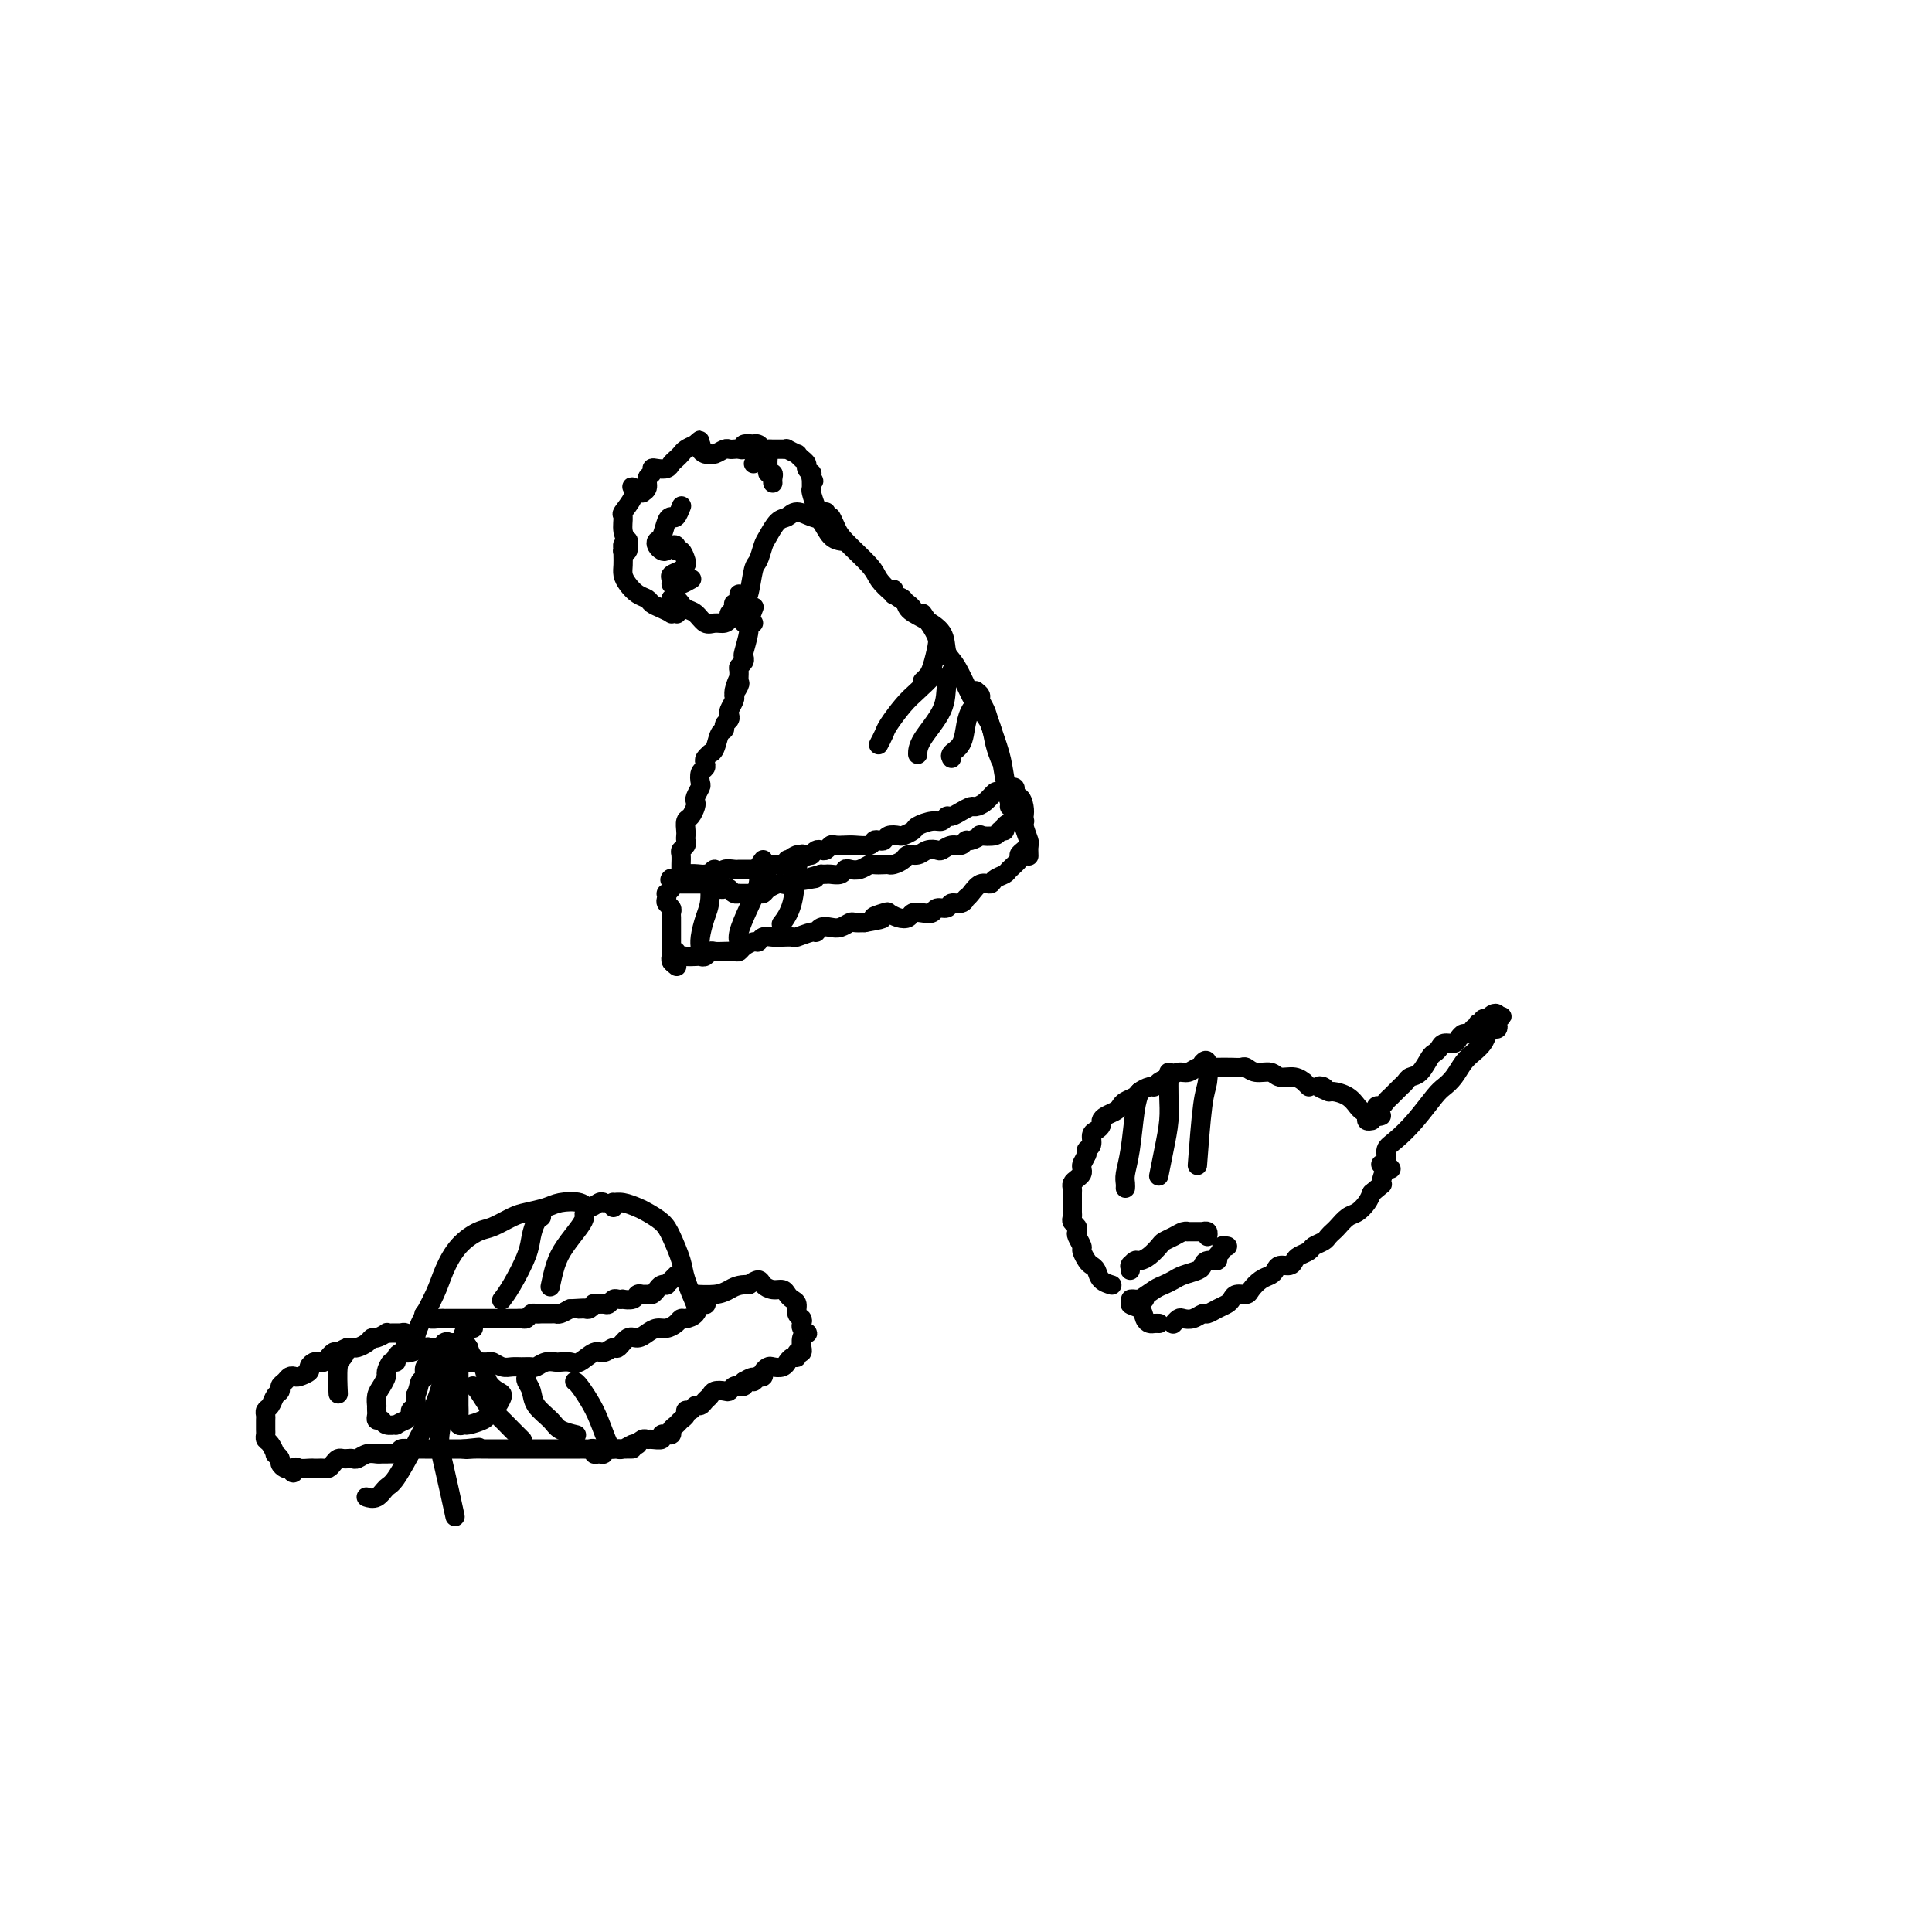 <svg viewBox='0 0 400 400' version='1.1' xmlns='http://www.w3.org/2000/svg' xmlns:xlink='http://www.w3.org/1999/xlink'><g fill='none' stroke='#000000' stroke-width='4' stroke-linecap='round' stroke-linejoin='round'><path d='M141,181c-0.001,0.097 -0.001,0.195 0,0c0.001,-0.195 0.004,-0.682 0,-1c-0.004,-0.318 -0.015,-0.466 0,-1c0.015,-0.534 0.057,-1.453 0,-2c-0.057,-0.547 -0.211,-0.723 0,-1c0.211,-0.277 0.788,-0.656 1,-1c0.212,-0.344 0.060,-0.655 0,-1c-0.060,-0.345 -0.026,-0.726 0,-1c0.026,-0.274 0.046,-0.441 0,-1c-0.046,-0.559 -0.157,-1.511 0,-2c0.157,-0.489 0.582,-0.516 1,-1c0.418,-0.484 0.830,-1.424 1,-2c0.170,-0.576 0.097,-0.788 0,-1c-0.097,-0.212 -0.218,-0.424 0,-1c0.218,-0.576 0.777,-1.516 1,-2c0.223,-0.484 0.111,-0.511 0,-1c-0.111,-0.489 -0.222,-1.441 0,-2c0.222,-0.559 0.777,-0.724 1,-1c0.223,-0.276 0.115,-0.663 0,-1c-0.115,-0.337 -0.238,-0.623 0,-1c0.238,-0.377 0.838,-0.846 1,-1c0.162,-0.154 -0.115,0.008 0,0c0.115,-0.008 0.623,-0.187 1,-1c0.377,-0.813 0.623,-2.259 1,-3c0.377,-0.741 0.885,-0.775 1,-1c0.115,-0.225 -0.162,-0.641 0,-1c0.162,-0.359 0.762,-0.660 1,-1c0.238,-0.340 0.115,-0.720 0,-1c-0.115,-0.280 -0.223,-0.460 0,-1c0.223,-0.540 0.778,-1.440 1,-2c0.222,-0.560 0.111,-0.780 0,-1'/><path d='M152,144c1.641,-5.898 0.242,-2.144 0,-1c-0.242,1.144 0.671,-0.323 1,-1c0.329,-0.677 0.074,-0.563 0,-1c-0.074,-0.437 0.032,-1.423 0,-2c-0.032,-0.577 -0.201,-0.743 0,-1c0.201,-0.257 0.771,-0.606 1,-1c0.229,-0.394 0.118,-0.835 0,-1c-0.118,-0.165 -0.242,-0.055 0,-1c0.242,-0.945 0.849,-2.947 1,-4c0.151,-1.053 -0.155,-1.159 0,-2c0.155,-0.841 0.773,-2.419 1,-3c0.227,-0.581 0.065,-0.166 0,0c-0.065,0.166 -0.032,0.083 0,0'/><path d='M156,129c-0.852,0.172 -1.703,0.344 -2,0c-0.297,-0.344 -0.038,-1.203 0,-2c0.038,-0.797 -0.144,-1.530 0,-2c0.144,-0.470 0.615,-0.677 1,-2c0.385,-1.323 0.683,-3.763 1,-5c0.317,-1.237 0.651,-1.273 1,-2c0.349,-0.727 0.711,-2.147 1,-3c0.289,-0.853 0.504,-1.139 1,-2c0.496,-0.861 1.274,-2.296 2,-3c0.726,-0.704 1.401,-0.676 2,-1c0.599,-0.324 1.120,-1.001 2,-1c0.880,0.001 2.117,0.680 3,1c0.883,0.320 1.412,0.282 2,1c0.588,0.718 1.235,2.193 2,3c0.765,0.807 1.647,0.945 2,1c0.353,0.055 0.176,0.028 0,0'/><path d='M173,110c-0.513,-1.439 -1.026,-2.878 -1,-3c0.026,-0.122 0.590,1.073 1,2c0.410,0.927 0.666,1.586 2,3c1.334,1.414 3.744,3.584 5,5c1.256,1.416 1.356,2.078 2,3c0.644,0.922 1.832,2.103 3,3c1.168,0.897 2.314,1.511 3,2c0.686,0.489 0.910,0.854 1,1c0.090,0.146 0.045,0.073 0,0'/><path d='M185,123c-0.015,0.139 -0.030,0.278 0,0c0.030,-0.278 0.107,-0.973 0,-1c-0.107,-0.027 -0.396,0.613 0,1c0.396,0.387 1.478,0.520 2,1c0.522,0.480 0.485,1.308 1,2c0.515,0.692 1.584,1.249 3,2c1.416,0.751 3.180,1.695 4,3c0.820,1.305 0.696,2.971 1,4c0.304,1.029 1.037,1.423 2,3c0.963,1.577 2.157,4.339 3,6c0.843,1.661 1.336,2.221 2,3c0.664,0.779 1.497,1.776 2,3c0.503,1.224 0.674,2.676 1,4c0.326,1.324 0.807,2.521 1,3c0.193,0.479 0.096,0.239 0,0'/><path d='M202,143c0.449,0.357 0.898,0.713 1,1c0.102,0.287 -0.142,0.504 0,1c0.142,0.496 0.669,1.272 1,2c0.331,0.728 0.467,1.408 1,3c0.533,1.592 1.462,4.097 2,6c0.538,1.903 0.683,3.205 1,5c0.317,1.795 0.805,4.084 1,5c0.195,0.916 0.098,0.458 0,0'/><path d='M209,166c0.734,-0.598 1.468,-1.197 2,-1c0.532,0.197 0.860,1.189 1,2c0.140,0.811 0.090,1.440 0,2c-0.090,0.560 -0.220,1.051 0,2c0.220,0.949 0.791,2.358 1,3c0.209,0.642 0.056,0.519 0,1c-0.056,0.481 -0.016,1.566 0,2c0.016,0.434 0.008,0.217 0,0'/><path d='M212,170c0.117,0.002 0.234,0.003 0,0c-0.234,-0.003 -0.818,-0.011 -1,0c-0.182,0.011 0.039,0.040 0,0c-0.039,-0.040 -0.337,-0.151 -1,0c-0.663,0.151 -1.692,0.562 -2,1c-0.308,0.438 0.105,0.901 0,1c-0.105,0.099 -0.728,-0.165 -1,0c-0.272,0.165 -0.191,0.761 -1,1c-0.809,0.239 -2.506,0.121 -3,0c-0.494,-0.121 0.216,-0.244 0,0c-0.216,0.244 -1.357,0.854 -2,1c-0.643,0.146 -0.787,-0.171 -1,0c-0.213,0.171 -0.494,0.829 -1,1c-0.506,0.171 -1.237,-0.146 -2,0c-0.763,0.146 -1.556,0.756 -2,1c-0.444,0.244 -0.538,0.121 -1,0c-0.462,-0.121 -1.293,-0.239 -2,0c-0.707,0.239 -1.289,0.835 -2,1c-0.711,0.165 -1.551,-0.099 -2,0c-0.449,0.099 -0.505,0.563 -1,1c-0.495,0.437 -1.427,0.848 -2,1c-0.573,0.152 -0.786,0.044 -1,0c-0.214,-0.044 -0.428,-0.026 -1,0c-0.572,0.026 -1.501,0.058 -2,0c-0.499,-0.058 -0.566,-0.208 -1,0c-0.434,0.208 -1.233,0.774 -2,1c-0.767,0.226 -1.501,0.113 -2,0c-0.499,-0.113 -0.764,-0.226 -1,0c-0.236,0.226 -0.445,0.793 -1,1c-0.555,0.207 -1.457,0.056 -2,0c-0.543,-0.056 -0.727,-0.016 -1,0c-0.273,0.016 -0.637,0.008 -1,0'/><path d='M170,181c-6.975,1.929 -3.413,1.253 -2,1c1.413,-0.253 0.677,-0.082 0,0c-0.677,0.082 -1.294,0.074 -2,0c-0.706,-0.074 -1.502,-0.213 -2,0c-0.498,0.213 -0.697,0.779 -1,1c-0.303,0.221 -0.711,0.098 -1,0c-0.289,-0.098 -0.459,-0.170 -1,0c-0.541,0.170 -1.453,0.581 -2,1c-0.547,0.419 -0.729,0.844 -1,1c-0.271,0.156 -0.632,0.041 -1,0c-0.368,-0.041 -0.743,-0.010 -1,0c-0.257,0.010 -0.398,-0.001 -1,0c-0.602,0.001 -1.667,0.014 -2,0c-0.333,-0.014 0.067,-0.055 0,0c-0.067,0.055 -0.599,0.207 -1,0c-0.401,-0.207 -0.671,-0.773 -1,-1c-0.329,-0.227 -0.717,-0.113 -1,0c-0.283,0.113 -0.461,0.226 -1,0c-0.539,-0.226 -1.439,-0.793 -2,-1c-0.561,-0.207 -0.781,-0.056 -1,0c-0.219,0.056 -0.436,0.015 -1,0c-0.564,-0.015 -1.476,-0.004 -2,0c-0.524,0.004 -0.661,0.002 -1,0c-0.339,-0.002 -0.879,-0.004 -1,0c-0.121,0.004 0.178,0.015 0,0c-0.178,-0.015 -0.831,-0.056 -1,0c-0.169,0.056 0.147,0.207 0,0c-0.147,-0.207 -0.756,-0.774 -1,-1c-0.244,-0.226 -0.122,-0.113 0,0'/><path d='M139,184c-0.420,0.447 -0.841,0.893 -1,1c-0.159,0.107 -0.057,-0.126 0,0c0.057,0.126 0.068,0.611 0,1c-0.068,0.389 -0.214,0.682 0,1c0.214,0.318 0.789,0.663 1,1c0.211,0.337 0.056,0.668 0,1c-0.056,0.332 -0.015,0.667 0,1c0.015,0.333 0.004,0.666 0,1c-0.004,0.334 -0.001,0.671 0,1c0.001,0.329 0.001,0.652 0,1c-0.001,0.348 -0.001,0.723 0,1c0.001,0.277 0.004,0.456 0,1c-0.004,0.544 -0.015,1.452 0,2c0.015,0.548 0.056,0.734 0,1c-0.056,0.266 -0.207,0.610 0,1c0.207,0.390 0.774,0.826 1,1c0.226,0.174 0.113,0.087 0,0'/><path d='M140,197c-0.510,0.815 -1.020,1.630 -1,2c0.020,0.370 0.569,0.295 1,0c0.431,-0.295 0.745,-0.810 1,-1c0.255,-0.190 0.450,-0.055 1,0c0.550,0.055 1.456,0.029 2,0c0.544,-0.029 0.726,-0.060 1,0c0.274,0.060 0.640,0.212 1,0c0.360,-0.212 0.712,-0.788 1,-1c0.288,-0.212 0.510,-0.059 1,0c0.490,0.059 1.248,0.026 2,0c0.752,-0.026 1.497,-0.044 2,0c0.503,0.044 0.764,0.152 1,0c0.236,-0.152 0.448,-0.562 1,-1c0.552,-0.438 1.446,-0.902 2,-1c0.554,-0.098 0.769,0.170 1,0c0.231,-0.170 0.480,-0.776 1,-1c0.520,-0.224 1.313,-0.064 2,0c0.687,0.064 1.269,0.032 2,0c0.731,-0.032 1.609,-0.065 2,0c0.391,0.065 0.293,0.227 1,0c0.707,-0.227 2.220,-0.845 3,-1c0.780,-0.155 0.829,0.151 1,0c0.171,-0.151 0.465,-0.758 1,-1c0.535,-0.242 1.312,-0.117 2,0c0.688,0.117 1.288,0.227 2,0c0.712,-0.227 1.538,-0.792 2,-1c0.462,-0.208 0.561,-0.059 1,0c0.439,0.059 1.220,0.030 2,0'/><path d='M179,191c6.375,-1.098 2.811,-0.843 2,-1c-0.811,-0.157 1.130,-0.725 2,-1c0.870,-0.275 0.670,-0.256 1,0c0.330,0.256 1.192,0.749 2,1c0.808,0.251 1.563,0.259 2,0c0.437,-0.259 0.555,-0.786 1,-1c0.445,-0.214 1.218,-0.114 2,0c0.782,0.114 1.575,0.242 2,0c0.425,-0.242 0.482,-0.853 1,-1c0.518,-0.147 1.497,0.171 2,0c0.503,-0.171 0.529,-0.832 1,-1c0.471,-0.168 1.386,0.158 2,0c0.614,-0.158 0.928,-0.798 1,-1c0.072,-0.202 -0.098,0.034 0,0c0.098,-0.034 0.464,-0.338 1,-1c0.536,-0.662 1.241,-1.682 2,-2c0.759,-0.318 1.570,0.066 2,0c0.430,-0.066 0.479,-0.581 1,-1c0.521,-0.419 1.516,-0.742 2,-1c0.484,-0.258 0.459,-0.451 1,-1c0.541,-0.549 1.648,-1.454 2,-2c0.352,-0.546 -0.050,-0.734 0,-1c0.050,-0.266 0.552,-0.610 1,-1c0.448,-0.390 0.842,-0.826 1,-1c0.158,-0.174 0.079,-0.087 0,0'/><path d='M209,167c0.393,-1.155 0.787,-2.311 1,-3c0.213,-0.689 0.246,-0.913 0,-1c-0.246,-0.087 -0.772,-0.039 -1,0c-0.228,0.039 -0.158,0.070 0,0c0.158,-0.070 0.403,-0.239 0,0c-0.403,0.239 -1.455,0.886 -2,1c-0.545,0.114 -0.583,-0.307 -1,0c-0.417,0.307 -1.215,1.340 -2,2c-0.785,0.660 -1.558,0.946 -2,1c-0.442,0.054 -0.552,-0.125 -1,0c-0.448,0.125 -1.235,0.555 -2,1c-0.765,0.445 -1.508,0.907 -2,1c-0.492,0.093 -0.732,-0.183 -1,0c-0.268,0.183 -0.562,0.823 -1,1c-0.438,0.177 -1.019,-0.110 -2,0c-0.981,0.110 -2.361,0.617 -3,1c-0.639,0.383 -0.538,0.642 -1,1c-0.462,0.358 -1.485,0.814 -2,1c-0.515,0.186 -0.520,0.101 -1,0c-0.480,-0.101 -1.436,-0.220 -2,0c-0.564,0.220 -0.735,0.777 -1,1c-0.265,0.223 -0.623,0.112 -1,0c-0.377,-0.112 -0.773,-0.226 -1,0c-0.227,0.226 -0.284,0.792 -1,1c-0.716,0.208 -2.090,0.060 -3,0c-0.910,-0.060 -1.357,-0.030 -2,0c-0.643,0.030 -1.482,0.060 -2,0c-0.518,-0.060 -0.716,-0.209 -1,0c-0.284,0.209 -0.653,0.778 -1,1c-0.347,0.222 -0.670,0.098 -1,0c-0.330,-0.098 -0.666,-0.171 -1,0c-0.334,0.171 -0.667,0.585 -1,1'/><path d='M168,177c-6.666,1.946 -3.831,0.310 -3,0c0.831,-0.310 -0.340,0.705 -1,1c-0.660,0.295 -0.807,-0.131 -1,0c-0.193,0.131 -0.433,0.820 -1,1c-0.567,0.180 -1.463,-0.148 -2,0c-0.537,0.148 -0.717,0.772 -1,1c-0.283,0.228 -0.671,0.061 -1,0c-0.329,-0.061 -0.599,-0.016 -1,0c-0.401,0.016 -0.932,0.005 -1,0c-0.068,-0.005 0.329,-0.002 0,0c-0.329,0.002 -1.382,0.004 -2,0c-0.618,-0.004 -0.799,-0.015 -1,0c-0.201,0.015 -0.421,0.057 -1,0c-0.579,-0.057 -1.516,-0.211 -2,0c-0.484,0.211 -0.516,0.788 -1,1c-0.484,0.212 -1.419,0.061 -2,0c-0.581,-0.061 -0.808,-0.030 -1,0c-0.192,0.030 -0.351,0.060 -1,0c-0.649,-0.060 -1.790,-0.208 -3,0c-1.210,0.208 -2.489,0.774 -3,1c-0.511,0.226 -0.256,0.113 0,0'/><path d='M147,181c0.391,-0.570 0.781,-1.140 1,-1c0.219,0.140 0.265,0.989 0,1c-0.265,0.011 -0.842,-0.816 -1,0c-0.158,0.816 0.101,3.277 0,5c-0.101,1.723 -0.563,2.709 -1,4c-0.437,1.291 -0.848,2.886 -1,4c-0.152,1.114 -0.043,1.747 0,2c0.043,0.253 0.022,0.127 0,0'/><path d='M158,178c-0.467,0.621 -0.934,1.242 -1,2c-0.066,0.758 0.270,1.653 0,3c-0.270,1.347 -1.144,3.144 -2,5c-0.856,1.856 -1.692,3.769 -2,5c-0.308,1.231 -0.088,1.780 0,2c0.088,0.220 0.044,0.110 0,0'/><path d='M166,177c0.099,-0.159 0.198,-0.319 0,0c-0.198,0.319 -0.692,1.116 -1,3c-0.308,1.884 -0.429,4.853 -1,7c-0.571,2.147 -1.592,3.470 -2,4c-0.408,0.530 -0.204,0.265 0,0'/><path d='M153,123c0.111,0.303 0.222,0.606 0,1c-0.222,0.394 -0.777,0.879 -1,1c-0.223,0.121 -0.115,-0.121 0,0c0.115,0.121 0.235,0.606 0,1c-0.235,0.394 -0.825,0.696 -1,1c-0.175,0.304 0.067,0.611 0,1c-0.067,0.389 -0.441,0.862 -1,1c-0.559,0.138 -1.302,-0.058 -2,0c-0.698,0.058 -1.349,0.370 -2,0c-0.651,-0.370 -1.302,-1.424 -2,-2c-0.698,-0.576 -1.445,-0.676 -2,-1c-0.555,-0.324 -0.919,-0.872 -1,-1c-0.081,-0.128 0.122,0.165 0,0c-0.122,-0.165 -0.570,-0.788 -1,-1c-0.430,-0.212 -0.844,-0.015 -1,0c-0.156,0.015 -0.055,-0.154 0,0c0.055,0.154 0.063,0.629 0,1c-0.063,0.371 -0.197,0.636 0,1c0.197,0.364 0.727,0.827 1,1c0.273,0.173 0.291,0.058 0,0c-0.291,-0.058 -0.889,-0.057 -1,0c-0.111,0.057 0.266,0.171 0,0c-0.266,-0.171 -1.174,-0.626 -2,-1c-0.826,-0.374 -1.570,-0.666 -2,-1c-0.430,-0.334 -0.546,-0.708 -1,-1c-0.454,-0.292 -1.246,-0.502 -2,-1c-0.754,-0.498 -1.470,-1.285 -2,-2c-0.530,-0.715 -0.874,-1.356 -1,-2c-0.126,-0.644 -0.034,-1.289 0,-2c0.034,-0.711 0.010,-1.489 0,-2c-0.010,-0.511 -0.005,-0.756 0,-1'/><path d='M129,114c-0.159,-1.373 -0.057,-1.304 0,-1c0.057,0.304 0.069,0.843 0,1c-0.069,0.157 -0.219,-0.068 0,0c0.219,0.068 0.805,0.428 1,0c0.195,-0.428 -0.002,-1.643 0,-2c0.002,-0.357 0.204,0.144 0,0c-0.204,-0.144 -0.815,-0.932 -1,-2c-0.185,-1.068 0.054,-2.417 0,-3c-0.054,-0.583 -0.403,-0.401 0,-1c0.403,-0.599 1.557,-1.978 2,-3c0.443,-1.022 0.175,-1.685 0,-2c-0.175,-0.315 -0.258,-0.280 0,0c0.258,0.280 0.858,0.805 1,1c0.142,0.195 -0.173,0.060 0,0c0.173,-0.060 0.835,-0.043 1,0c0.165,0.043 -0.167,0.113 0,0c0.167,-0.113 0.831,-0.409 1,-1c0.169,-0.591 -0.158,-1.478 0,-2c0.158,-0.522 0.802,-0.679 1,-1c0.198,-0.321 -0.049,-0.807 0,-1c0.049,-0.193 0.395,-0.093 1,0c0.605,0.093 1.471,0.180 2,0c0.529,-0.180 0.722,-0.625 1,-1c0.278,-0.375 0.642,-0.678 1,-1c0.358,-0.322 0.712,-0.664 1,-1c0.288,-0.336 0.511,-0.668 1,-1c0.489,-0.332 1.245,-0.666 2,-1'/><path d='M144,92c1.947,-1.690 0.315,-0.414 0,0c-0.315,0.414 0.685,-0.033 1,0c0.315,0.033 -0.057,0.546 0,1c0.057,0.454 0.544,0.850 1,1c0.456,0.150 0.882,0.054 1,0c0.118,-0.054 -0.070,-0.067 0,0c0.070,0.067 0.400,0.214 1,0c0.600,-0.214 1.472,-0.788 2,-1c0.528,-0.212 0.714,-0.060 1,0c0.286,0.060 0.673,0.030 1,0c0.327,-0.030 0.595,-0.060 1,0c0.405,0.060 0.949,0.211 1,0c0.051,-0.211 -0.390,-0.785 0,-1c0.390,-0.215 1.610,-0.072 2,0c0.390,0.072 -0.051,0.072 0,0c0.051,-0.072 0.594,-0.215 1,0c0.406,0.215 0.673,0.790 1,1c0.327,0.210 0.712,0.055 1,0c0.288,-0.055 0.477,-0.011 1,0c0.523,0.011 1.379,-0.012 2,0c0.621,0.012 1.008,0.060 1,0c-0.008,-0.060 -0.410,-0.227 0,0c0.410,0.227 1.630,0.849 2,1c0.370,0.151 -0.112,-0.167 0,0c0.112,0.167 0.818,0.819 1,1c0.182,0.181 -0.162,-0.110 0,0c0.162,0.110 0.828,0.621 1,1c0.172,0.379 -0.150,0.627 0,1c0.150,0.373 0.771,0.870 1,1c0.229,0.130 0.065,-0.106 0,0c-0.065,0.106 -0.033,0.553 0,1'/><path d='M168,99c0.928,0.997 0.248,0.489 0,0c-0.248,-0.489 -0.063,-0.958 0,-1c0.063,-0.042 0.006,0.343 0,1c-0.006,0.657 0.041,1.588 0,2c-0.041,0.412 -0.168,0.307 0,1c0.168,0.693 0.633,2.186 1,3c0.367,0.814 0.637,0.950 1,1c0.363,0.050 0.818,0.014 1,0c0.182,-0.014 0.091,-0.007 0,0'/><path d='M191,127c0.739,1.073 1.477,2.147 2,3c0.523,0.853 0.830,1.486 1,2c0.170,0.514 0.203,0.908 0,2c-0.203,1.092 -0.642,2.880 -1,4c-0.358,1.120 -0.635,1.571 -1,2c-0.365,0.429 -0.819,0.837 -1,1c-0.181,0.163 -0.091,0.082 0,0'/><path d='M193,139c0.271,0.145 0.543,0.289 0,1c-0.543,0.711 -1.900,1.988 -3,3c-1.100,1.012 -1.941,1.760 -3,3c-1.059,1.240 -2.335,2.971 -3,4c-0.665,1.029 -0.717,1.354 -1,2c-0.283,0.646 -0.795,1.613 -1,2c-0.205,0.387 -0.102,0.193 0,0'/><path d='M197,139c0.113,0.306 0.226,0.611 0,1c-0.226,0.389 -0.793,0.861 -1,2c-0.207,1.139 -0.056,2.944 -1,5c-0.944,2.056 -2.985,4.361 -4,6c-1.015,1.639 -1.004,2.611 -1,3c0.004,0.389 0.002,0.194 0,0'/><path d='M202,145c0.087,0.372 0.173,0.743 0,1c-0.173,0.257 -0.607,0.398 -1,1c-0.393,0.602 -0.746,1.664 -1,3c-0.254,1.336 -0.408,2.946 -1,4c-0.592,1.054 -1.621,1.553 -2,2c-0.379,0.447 -0.108,0.842 0,1c0.108,0.158 0.054,0.079 0,0'/><path d='M271,225c-0.462,-0.455 -0.924,-0.911 -1,-1c-0.076,-0.089 0.233,0.187 0,0c-0.233,-0.187 -1.008,-0.839 -2,-1c-0.992,-0.161 -2.202,0.167 -3,0c-0.798,-0.167 -1.186,-0.829 -2,-1c-0.814,-0.171 -2.056,0.150 -3,0c-0.944,-0.150 -1.590,-0.772 -2,-1c-0.410,-0.228 -0.585,-0.062 -1,0c-0.415,0.062 -1.070,0.021 -2,0c-0.930,-0.021 -2.136,-0.020 -3,0c-0.864,0.020 -1.386,0.061 -2,0c-0.614,-0.061 -1.320,-0.224 -2,0c-0.680,0.224 -1.334,0.835 -2,1c-0.666,0.165 -1.343,-0.114 -2,0c-0.657,0.114 -1.293,0.622 -2,1c-0.707,0.378 -1.484,0.626 -2,1c-0.516,0.374 -0.772,0.874 -1,1c-0.228,0.126 -0.428,-0.121 -1,0c-0.572,0.121 -1.514,0.610 -2,1c-0.486,0.390 -0.515,0.682 -1,1c-0.485,0.318 -1.426,0.663 -2,1c-0.574,0.337 -0.780,0.668 -1,1c-0.220,0.332 -0.454,0.667 -1,1c-0.546,0.333 -1.404,0.666 -2,1c-0.596,0.334 -0.929,0.671 -1,1c-0.071,0.329 0.121,0.652 0,1c-0.121,0.348 -0.555,0.723 -1,1c-0.445,0.277 -0.903,0.456 -1,1c-0.097,0.544 0.166,1.454 0,2c-0.166,0.546 -0.762,0.727 -1,1c-0.238,0.273 -0.119,0.636 0,1'/><path d='M225,239c-0.687,1.488 -0.906,1.708 -1,2c-0.094,0.292 -0.064,0.656 0,1c0.064,0.344 0.161,0.669 0,1c-0.161,0.331 -0.579,0.670 -1,1c-0.421,0.330 -0.845,0.652 -1,1c-0.155,0.348 -0.042,0.723 0,1c0.042,0.277 0.011,0.455 0,1c-0.011,0.545 -0.004,1.455 0,2c0.004,0.545 0.005,0.723 0,1c-0.005,0.277 -0.015,0.652 0,1c0.015,0.348 0.056,0.670 0,1c-0.056,0.330 -0.207,0.670 0,1c0.207,0.330 0.773,0.651 1,1c0.227,0.349 0.116,0.727 0,1c-0.116,0.273 -0.239,0.440 0,1c0.239,0.560 0.838,1.511 1,2c0.162,0.489 -0.112,0.516 0,1c0.112,0.484 0.612,1.426 1,2c0.388,0.574 0.665,0.781 1,1c0.335,0.219 0.729,0.450 1,1c0.271,0.550 0.419,1.417 1,2c0.581,0.583 1.595,0.881 2,1c0.405,0.119 0.203,0.060 0,0'/><path d='M234,262c0.002,0.534 0.004,1.067 0,1c-0.004,-0.067 -0.013,-0.735 0,-1c0.013,-0.265 0.048,-0.125 0,0c-0.048,0.125 -0.178,0.237 0,0c0.178,-0.237 0.663,-0.823 1,-1c0.337,-0.177 0.527,0.055 1,0c0.473,-0.055 1.229,-0.397 2,-1c0.771,-0.603 1.556,-1.468 2,-2c0.444,-0.532 0.548,-0.731 1,-1c0.452,-0.269 1.252,-0.608 2,-1c0.748,-0.392 1.444,-0.837 2,-1c0.556,-0.163 0.972,-0.044 1,0c0.028,0.044 -0.333,0.012 0,0c0.333,-0.012 1.361,-0.004 2,0c0.639,0.004 0.889,0.005 1,0c0.111,-0.005 0.082,-0.015 0,0c-0.082,0.015 -0.218,0.056 0,0c0.218,-0.056 0.789,-0.207 1,0c0.211,0.207 0.060,0.774 0,1c-0.060,0.226 -0.030,0.113 0,0'/><path d='M254,258c0.122,0.025 0.245,0.049 0,0c-0.245,-0.049 -0.857,-0.172 -1,0c-0.143,0.172 0.182,0.637 0,1c-0.182,0.363 -0.873,0.622 -1,1c-0.127,0.378 0.310,0.875 0,1c-0.310,0.125 -1.367,-0.121 -2,0c-0.633,0.121 -0.841,0.610 -1,1c-0.159,0.390 -0.268,0.681 -1,1c-0.732,0.319 -2.088,0.668 -3,1c-0.912,0.332 -1.382,0.649 -2,1c-0.618,0.351 -1.386,0.735 -2,1c-0.614,0.265 -1.075,0.411 -2,1c-0.925,0.589 -2.314,1.622 -3,2c-0.686,0.378 -0.668,0.101 -1,0c-0.332,-0.101 -1.012,-0.027 -1,0c0.012,0.027 0.718,0.008 1,0c0.282,-0.008 0.141,-0.004 0,0'/><path d='M237,269c-1.471,0.362 -2.941,0.724 -3,1c-0.059,0.276 1.294,0.466 2,1c0.706,0.534 0.764,1.411 1,2c0.236,0.589 0.651,0.890 1,1c0.349,0.110 0.632,0.030 1,0c0.368,-0.030 0.819,-0.008 1,0c0.181,0.008 0.090,0.004 0,0'/><path d='M243,274c-0.095,0.111 -0.190,0.222 0,0c0.190,-0.222 0.666,-0.777 1,-1c0.334,-0.223 0.526,-0.115 1,0c0.474,0.115 1.230,0.238 2,0c0.770,-0.238 1.555,-0.837 2,-1c0.445,-0.163 0.552,0.110 1,0c0.448,-0.110 1.237,-0.603 2,-1c0.763,-0.397 1.499,-0.697 2,-1c0.501,-0.303 0.767,-0.610 1,-1c0.233,-0.390 0.433,-0.864 1,-1c0.567,-0.136 1.500,0.066 2,0c0.500,-0.066 0.567,-0.400 1,-1c0.433,-0.600 1.233,-1.466 2,-2c0.767,-0.534 1.501,-0.734 2,-1c0.499,-0.266 0.763,-0.596 1,-1c0.237,-0.404 0.449,-0.882 1,-1c0.551,-0.118 1.442,0.123 2,0c0.558,-0.123 0.783,-0.610 1,-1c0.217,-0.390 0.425,-0.682 1,-1c0.575,-0.318 1.516,-0.663 2,-1c0.484,-0.337 0.510,-0.667 1,-1c0.490,-0.333 1.444,-0.671 2,-1c0.556,-0.329 0.715,-0.651 1,-1c0.285,-0.349 0.696,-0.726 1,-1c0.304,-0.274 0.501,-0.443 1,-1c0.499,-0.557 1.299,-1.500 2,-2c0.701,-0.500 1.304,-0.558 2,-1c0.696,-0.442 1.485,-1.269 2,-2c0.515,-0.731 0.758,-1.365 1,-2'/><path d='M284,247c3.038,-2.592 2.134,-1.571 2,-2c-0.134,-0.429 0.502,-2.308 1,-3c0.498,-0.692 0.856,-0.198 1,0c0.144,0.198 0.072,0.099 0,0'/><path d='M275,226c-0.931,-0.391 -1.862,-0.782 -2,-1c-0.138,-0.218 0.516,-0.262 1,0c0.484,0.262 0.798,0.830 1,1c0.202,0.170 0.293,-0.057 1,0c0.707,0.057 2.031,0.397 3,1c0.969,0.603 1.584,1.468 2,2c0.416,0.532 0.634,0.731 1,1c0.366,0.269 0.882,0.608 1,1c0.118,0.392 -0.160,0.836 0,1c0.160,0.164 0.760,0.047 1,0c0.240,-0.047 0.120,-0.023 0,0'/><path d='M286,231c-0.421,0.122 -0.842,0.244 -1,0c-0.158,-0.244 -0.053,-0.853 0,-1c0.053,-0.147 0.056,0.168 0,0c-0.056,-0.168 -0.170,-0.818 0,-1c0.170,-0.182 0.623,0.106 1,0c0.377,-0.106 0.679,-0.606 1,-1c0.321,-0.394 0.663,-0.684 1,-1c0.337,-0.316 0.670,-0.660 1,-1c0.330,-0.340 0.655,-0.676 1,-1c0.345,-0.324 0.708,-0.636 1,-1c0.292,-0.364 0.512,-0.780 1,-1c0.488,-0.220 1.243,-0.245 2,-1c0.757,-0.755 1.516,-2.240 2,-3c0.484,-0.760 0.693,-0.795 1,-1c0.307,-0.205 0.712,-0.581 1,-1c0.288,-0.419 0.458,-0.882 1,-1c0.542,-0.118 1.456,0.108 2,0c0.544,-0.108 0.719,-0.550 1,-1c0.281,-0.450 0.668,-0.909 1,-1c0.332,-0.091 0.610,0.186 1,0c0.390,-0.186 0.893,-0.833 1,-1c0.107,-0.167 -0.183,0.148 0,0c0.183,-0.148 0.838,-0.758 1,-1c0.162,-0.242 -0.167,-0.117 0,0c0.167,0.117 0.832,0.224 1,0c0.168,-0.224 -0.162,-0.779 0,-1c0.162,-0.221 0.814,-0.108 1,0c0.186,0.108 -0.094,0.211 0,0c0.094,-0.211 0.561,-0.737 1,-1c0.439,-0.263 0.849,-0.263 1,0c0.151,0.263 0.043,0.789 0,1c-0.043,0.211 -0.022,0.105 0,0'/><path d='M310,211c1.860,-0.972 0.509,-0.402 0,0c-0.509,0.402 -0.177,0.635 0,1c0.177,0.365 0.199,0.860 0,1c-0.199,0.140 -0.620,-0.077 -1,0c-0.380,0.077 -0.721,0.447 -1,1c-0.279,0.553 -0.498,1.290 -1,2c-0.502,0.710 -1.288,1.395 -2,2c-0.712,0.605 -1.351,1.130 -2,2c-0.649,0.870 -1.307,2.085 -2,3c-0.693,0.915 -1.419,1.529 -2,2c-0.581,0.471 -1.016,0.798 -2,2c-0.984,1.202 -2.516,3.278 -4,5c-1.484,1.722 -2.920,3.088 -4,4c-1.080,0.912 -1.805,1.368 -2,2c-0.195,0.632 0.140,1.439 0,2c-0.140,0.561 -0.754,0.874 -1,1c-0.246,0.126 -0.123,0.063 0,0'/><path d='M236,226c-0.340,0.922 -0.679,1.844 -1,4c-0.321,2.156 -0.622,5.544 -1,8c-0.378,2.456 -0.833,3.978 -1,5c-0.167,1.022 -0.045,1.544 0,2c0.045,0.456 0.013,0.844 0,1c-0.013,0.156 -0.006,0.078 0,0'/><path d='M242,222c0.006,0.083 0.012,0.167 0,1c-0.012,0.833 -0.042,2.417 0,4c0.042,1.583 0.156,3.167 0,5c-0.156,1.833 -0.580,3.917 -1,6c-0.420,2.083 -0.834,4.167 -1,5c-0.166,0.833 -0.083,0.417 0,0'/><path d='M249,220c0.400,-0.389 0.801,-0.778 1,0c0.199,0.778 0.198,2.724 0,4c-0.198,1.276 -0.592,1.882 -1,5c-0.408,3.118 -0.831,8.748 -1,11c-0.169,2.252 -0.085,1.126 0,0'/><path d='M125,249c-0.229,-0.142 -0.458,-0.284 -1,0c-0.542,0.284 -1.398,0.993 -2,1c-0.602,0.007 -0.950,-0.690 -2,-1c-1.050,-0.310 -2.802,-0.234 -4,0c-1.198,0.234 -1.842,0.625 -3,1c-1.158,0.375 -2.830,0.735 -4,1c-1.170,0.265 -1.836,0.436 -3,1c-1.164,0.564 -2.824,1.520 -4,2c-1.176,0.480 -1.866,0.484 -3,1c-1.134,0.516 -2.710,1.543 -4,3c-1.290,1.457 -2.293,3.343 -3,5c-0.707,1.657 -1.117,3.083 -2,5c-0.883,1.917 -2.238,4.324 -3,6c-0.762,1.676 -0.932,2.622 -1,3c-0.068,0.378 -0.034,0.189 0,0'/><path d='M127,250c0.039,-0.429 0.078,-0.859 0,-1c-0.078,-0.141 -0.274,0.006 0,0c0.274,-0.006 1.018,-0.166 2,0c0.982,0.166 2.204,0.660 3,1c0.796,0.340 1.168,0.528 2,1c0.832,0.472 2.125,1.227 3,2c0.875,0.773 1.331,1.563 2,3c0.669,1.437 1.550,3.519 2,5c0.450,1.481 0.467,2.360 1,4c0.533,1.640 1.581,4.040 2,5c0.419,0.960 0.210,0.480 0,0'/><path d='M144,270c0.819,-0.014 1.638,-0.028 2,0c0.362,0.028 0.265,0.098 0,0c-0.265,-0.098 -0.700,-0.363 -1,0c-0.300,0.363 -0.464,1.355 -1,2c-0.536,0.645 -1.442,0.943 -2,1c-0.558,0.057 -0.768,-0.126 -1,0c-0.232,0.126 -0.485,0.560 -1,1c-0.515,0.440 -1.292,0.886 -2,1c-0.708,0.114 -1.345,-0.105 -2,0c-0.655,0.105 -1.326,0.535 -2,1c-0.674,0.465 -1.350,0.966 -2,1c-0.650,0.034 -1.275,-0.399 -2,0c-0.725,0.399 -1.549,1.631 -2,2c-0.451,0.369 -0.529,-0.125 -1,0c-0.471,0.125 -1.334,0.871 -2,1c-0.666,0.129 -1.133,-0.357 -2,0c-0.867,0.357 -2.133,1.559 -3,2c-0.867,0.441 -1.336,0.122 -2,0c-0.664,-0.122 -1.525,-0.047 -2,0c-0.475,0.047 -0.564,0.065 -1,0c-0.436,-0.065 -1.219,-0.214 -2,0c-0.781,0.214 -1.560,0.790 -2,1c-0.440,0.210 -0.542,0.052 -1,0c-0.458,-0.052 -1.274,0.000 -2,0c-0.726,-0.000 -1.364,-0.053 -2,0c-0.636,0.053 -1.270,0.210 -2,0c-0.730,-0.210 -1.558,-0.788 -2,-1c-0.442,-0.212 -0.500,-0.057 -1,0c-0.500,0.057 -1.442,0.015 -2,0c-0.558,-0.015 -0.731,-0.004 -1,0c-0.269,0.004 -0.635,0.002 -1,0'/><path d='M97,282c-3.737,0.005 -1.579,0.016 -1,0c0.579,-0.016 -0.422,-0.061 -1,0c-0.578,0.061 -0.732,0.226 -1,0c-0.268,-0.226 -0.649,-0.844 -1,-1c-0.351,-0.156 -0.672,0.151 -1,0c-0.328,-0.151 -0.664,-0.758 -1,-1c-0.336,-0.242 -0.672,-0.118 -1,0c-0.328,0.118 -0.647,0.228 -1,0c-0.353,-0.228 -0.739,-0.796 -1,-1c-0.261,-0.204 -0.395,-0.045 -1,0c-0.605,0.045 -1.679,-0.026 -2,0c-0.321,0.026 0.111,0.147 0,0c-0.111,-0.147 -0.766,-0.561 -1,-1c-0.234,-0.439 -0.048,-0.902 0,-1c0.048,-0.098 -0.044,0.170 0,0c0.044,-0.170 0.223,-0.778 0,-1c-0.223,-0.222 -0.847,-0.060 -1,0c-0.153,0.060 0.165,0.016 0,0c-0.165,-0.016 -0.813,-0.005 -1,0c-0.187,0.005 0.087,0.005 0,0c-0.087,-0.005 -0.534,-0.016 -1,0c-0.466,0.016 -0.950,0.060 -1,0c-0.050,-0.060 0.334,-0.222 0,0c-0.334,0.222 -1.385,0.830 -2,1c-0.615,0.170 -0.795,-0.098 -1,0c-0.205,0.098 -0.436,0.562 -1,1c-0.564,0.438 -1.459,0.849 -2,1c-0.541,0.151 -0.726,0.043 -1,0c-0.274,-0.043 -0.637,-0.022 -1,0'/><path d='M72,279c-2.034,0.686 -1.119,0.901 -1,1c0.119,0.099 -0.560,0.083 -1,0c-0.440,-0.083 -0.643,-0.232 -1,0c-0.357,0.232 -0.869,0.846 -1,1c-0.131,0.154 0.118,-0.152 0,0c-0.118,0.152 -0.604,0.761 -1,1c-0.396,0.239 -0.701,0.106 -1,0c-0.299,-0.106 -0.591,-0.186 -1,0c-0.409,0.186 -0.936,0.637 -1,1c-0.064,0.363 0.334,0.636 0,1c-0.334,0.364 -1.400,0.818 -2,1c-0.600,0.182 -0.734,0.090 -1,0c-0.266,-0.090 -0.663,-0.180 -1,0c-0.337,0.180 -0.615,0.629 -1,1c-0.385,0.371 -0.877,0.663 -1,1c-0.123,0.337 0.125,0.721 0,1c-0.125,0.279 -0.622,0.455 -1,1c-0.378,0.545 -0.637,1.459 -1,2c-0.363,0.541 -0.829,0.708 -1,1c-0.171,0.292 -0.047,0.708 0,1c0.047,0.292 0.015,0.458 0,1c-0.015,0.542 -0.014,1.459 0,2c0.014,0.541 0.041,0.704 0,1c-0.041,0.296 -0.151,0.723 0,1c0.151,0.277 0.561,0.403 1,1c0.439,0.597 0.905,1.666 1,2c0.095,0.334 -0.182,-0.068 0,0c0.182,0.068 0.822,0.606 1,1c0.178,0.394 -0.106,0.645 0,1c0.106,0.355 0.602,0.816 1,1c0.398,0.184 0.699,0.092 1,0'/><path d='M60,304c0.967,1.856 0.885,0.497 1,0c0.115,-0.497 0.426,-0.133 1,0c0.574,0.133 1.411,0.035 2,0c0.589,-0.035 0.931,-0.009 1,0c0.069,0.009 -0.136,-0.000 0,0c0.136,0.000 0.614,0.010 1,0c0.386,-0.010 0.681,-0.041 1,0c0.319,0.041 0.663,0.155 1,0c0.337,-0.155 0.668,-0.578 1,-1c0.332,-0.422 0.666,-0.844 1,-1c0.334,-0.156 0.670,-0.046 1,0c0.330,0.046 0.655,0.026 1,0c0.345,-0.026 0.708,-0.060 1,0c0.292,0.060 0.511,0.212 1,0c0.489,-0.212 1.248,-0.789 2,-1c0.752,-0.211 1.498,-0.055 2,0c0.502,0.055 0.760,0.011 1,0c0.240,-0.011 0.464,0.011 1,0c0.536,-0.011 1.386,-0.056 2,0c0.614,0.056 0.993,0.211 1,0c0.007,-0.211 -0.359,-0.789 0,-1c0.359,-0.211 1.444,-0.057 2,0c0.556,0.057 0.583,0.015 1,0c0.417,-0.015 1.225,-0.004 2,0c0.775,0.004 1.517,0.001 2,0c0.483,-0.001 0.707,-0.000 1,0c0.293,0.000 0.656,0.000 1,0c0.344,-0.000 0.670,-0.000 1,0c0.330,0.000 0.666,0.000 1,0c0.334,-0.000 0.667,-0.000 1,0c0.333,0.000 0.667,0.000 1,0'/><path d='M96,300c5.764,-0.619 2.174,-0.166 1,0c-1.174,0.166 0.067,0.044 1,0c0.933,-0.044 1.559,-0.012 2,0c0.441,0.012 0.698,0.003 1,0c0.302,-0.003 0.649,-0.001 1,0c0.351,0.001 0.706,0.000 1,0c0.294,-0.000 0.525,-0.000 1,0c0.475,0.000 1.192,0.000 2,0c0.808,-0.000 1.708,-0.000 2,0c0.292,0.000 -0.024,0.000 0,0c0.024,-0.000 0.387,-0.000 1,0c0.613,0.000 1.475,0.000 2,0c0.525,-0.000 0.714,-0.000 1,0c0.286,0.000 0.671,0.000 1,0c0.329,-0.000 0.603,-0.000 1,0c0.397,0.000 0.918,0.000 1,0c0.082,-0.000 -0.276,-0.000 0,0c0.276,0.000 1.187,0.000 2,0c0.813,-0.000 1.528,-0.001 2,0c0.472,0.001 0.700,0.004 1,0c0.300,-0.004 0.672,-0.015 1,0c0.328,0.015 0.614,0.058 1,0c0.386,-0.058 0.873,-0.215 1,0c0.127,0.215 -0.107,0.804 0,1c0.107,0.196 0.554,0.000 1,0c0.446,-0.000 0.889,0.196 1,0c0.111,-0.196 -0.111,-0.785 0,-1c0.111,-0.215 0.556,-0.058 1,0c0.444,0.058 0.889,0.016 1,0c0.111,-0.016 -0.111,-0.004 0,0c0.111,0.004 0.556,0.002 1,0'/><path d='M128,300c5.205,-0.016 2.217,-0.056 1,0c-1.217,0.056 -0.663,0.207 0,0c0.663,-0.207 1.435,-0.773 2,-1c0.565,-0.227 0.924,-0.114 1,0c0.076,0.114 -0.129,0.228 0,0c0.129,-0.228 0.594,-0.797 1,-1c0.406,-0.203 0.754,-0.040 1,0c0.246,0.040 0.391,-0.042 1,0c0.609,0.042 1.684,0.208 2,0c0.316,-0.208 -0.126,-0.791 0,-1c0.126,-0.209 0.822,-0.045 1,0c0.178,0.045 -0.160,-0.029 0,0c0.160,0.029 0.817,0.163 1,0c0.183,-0.163 -0.110,-0.622 0,-1c0.110,-0.378 0.621,-0.675 1,-1c0.379,-0.325 0.626,-0.680 1,-1c0.374,-0.320 0.874,-0.607 1,-1c0.126,-0.393 -0.121,-0.893 0,-1c0.121,-0.107 0.610,0.179 1,0c0.390,-0.179 0.681,-0.822 1,-1c0.319,-0.178 0.667,0.110 1,0c0.333,-0.110 0.653,-0.617 1,-1c0.347,-0.383 0.723,-0.642 1,-1c0.277,-0.358 0.457,-0.814 1,-1c0.543,-0.186 1.451,-0.103 2,0c0.549,0.103 0.739,0.224 1,0c0.261,-0.224 0.592,-0.795 1,-1c0.408,-0.205 0.893,-0.045 1,0c0.107,0.045 -0.163,-0.026 0,0c0.163,0.026 0.761,0.150 1,0c0.239,-0.150 0.120,-0.575 0,-1'/><path d='M154,286c3.018,-1.797 2.062,-0.288 2,0c-0.062,0.288 0.771,-0.644 1,-1c0.229,-0.356 -0.147,-0.134 0,0c0.147,0.134 0.816,0.181 1,0c0.184,-0.181 -0.119,-0.588 0,-1c0.119,-0.412 0.658,-0.827 1,-1c0.342,-0.173 0.487,-0.103 1,0c0.513,0.103 1.395,0.239 2,0c0.605,-0.239 0.931,-0.853 1,-1c0.069,-0.147 -0.121,0.172 0,0c0.121,-0.172 0.554,-0.835 1,-1c0.446,-0.165 0.904,0.168 1,0c0.096,-0.168 -0.171,-0.836 0,-1c0.171,-0.164 0.781,0.176 1,0c0.219,-0.176 0.045,-0.870 0,-1c-0.045,-0.130 0.037,0.302 0,0c-0.037,-0.302 -0.192,-1.338 0,-2c0.192,-0.662 0.732,-0.951 1,-1c0.268,-0.049 0.264,0.143 0,0c-0.264,-0.143 -0.788,-0.619 -1,-1c-0.212,-0.381 -0.112,-0.665 0,-1c0.112,-0.335 0.237,-0.719 0,-1c-0.237,-0.281 -0.836,-0.457 -1,-1c-0.164,-0.543 0.108,-1.451 0,-2c-0.108,-0.549 -0.596,-0.738 -1,-1c-0.404,-0.262 -0.723,-0.596 -1,-1c-0.277,-0.404 -0.511,-0.876 -1,-1c-0.489,-0.124 -1.234,0.101 -2,0c-0.766,-0.101 -1.552,-0.527 -2,-1c-0.448,-0.473 -0.556,-0.992 -1,-1c-0.444,-0.008 -1.222,0.496 -2,1'/><path d='M155,266c-2.026,-0.144 -3.089,0.498 -4,1c-0.911,0.502 -1.668,0.866 -3,1c-1.332,0.134 -3.238,0.038 -4,0c-0.762,-0.038 -0.381,-0.019 0,0'/><path d='M89,273c-0.388,-0.431 -0.777,-0.862 -1,-1c-0.223,-0.138 -0.281,0.015 0,0c0.281,-0.015 0.901,-0.200 1,0c0.099,0.200 -0.324,0.786 0,1c0.324,0.214 1.396,0.057 2,0c0.604,-0.057 0.739,-0.015 1,0c0.261,0.015 0.648,0.004 1,0c0.352,-0.004 0.668,-0.001 1,0c0.332,0.001 0.680,0.000 1,0c0.320,-0.000 0.610,-0.000 1,0c0.390,0.000 0.878,0.000 1,0c0.122,-0.000 -0.122,-0.000 0,0c0.122,0.000 0.610,0.000 1,0c0.390,-0.000 0.682,-0.000 1,0c0.318,0.000 0.663,-0.000 1,0c0.337,0.000 0.668,0.000 1,0c0.332,-0.000 0.666,-0.000 1,0c0.334,0.000 0.667,0.000 1,0c0.333,-0.000 0.667,-0.000 1,0c0.333,0.000 0.667,0.001 1,0c0.333,-0.001 0.667,-0.004 1,0c0.333,0.004 0.667,0.015 1,0c0.333,-0.015 0.667,-0.057 1,0c0.333,0.057 0.667,0.211 1,0c0.333,-0.211 0.667,-0.789 1,-1c0.333,-0.211 0.667,-0.057 1,0c0.333,0.057 0.666,0.016 1,0c0.334,-0.016 0.670,-0.007 1,0c0.330,0.007 0.656,0.012 1,0c0.344,-0.012 0.708,-0.042 1,0c0.292,0.042 0.512,0.155 1,0c0.488,-0.155 1.244,-0.577 2,-1'/><path d='M118,271c4.890,-0.305 2.615,-0.068 2,0c-0.615,0.068 0.430,-0.035 1,0c0.570,0.035 0.663,0.206 1,0c0.337,-0.206 0.916,-0.791 1,-1c0.084,-0.209 -0.329,-0.042 0,0c0.329,0.042 1.399,-0.041 2,0c0.601,0.041 0.734,0.207 1,0c0.266,-0.207 0.667,-0.786 1,-1c0.333,-0.214 0.600,-0.061 1,0c0.400,0.061 0.933,0.030 1,0c0.067,-0.030 -0.333,-0.061 0,0c0.333,0.061 1.399,0.213 2,0c0.601,-0.213 0.739,-0.792 1,-1c0.261,-0.208 0.647,-0.045 1,0c0.353,0.045 0.673,-0.027 1,0c0.327,0.027 0.661,0.151 1,0c0.339,-0.151 0.682,-0.579 1,-1c0.318,-0.421 0.611,-0.834 1,-1c0.389,-0.166 0.875,-0.083 1,0c0.125,0.083 -0.111,0.167 0,0c0.111,-0.167 0.568,-0.583 1,-1c0.432,-0.417 0.838,-0.833 1,-1c0.162,-0.167 0.081,-0.083 0,0'/><path d='M112,252c0.086,-0.043 0.171,-0.087 0,0c-0.171,0.087 -0.600,0.304 -1,1c-0.400,0.696 -0.773,1.872 -1,3c-0.227,1.128 -0.308,2.210 -1,4c-0.692,1.790 -1.994,4.290 -3,6c-1.006,1.710 -1.716,2.632 -2,3c-0.284,0.368 -0.142,0.184 0,0'/><path d='M122,250c-0.432,0.344 -0.865,0.688 -1,1c-0.135,0.312 0.027,0.592 0,1c-0.027,0.408 -0.242,0.944 -1,2c-0.758,1.056 -2.059,2.634 -3,4c-0.941,1.366 -1.523,2.522 -2,4c-0.477,1.478 -0.851,3.280 -1,4c-0.149,0.720 -0.075,0.360 0,0'/><path d='M98,287c-0.063,-0.033 -0.127,-0.066 0,0c0.127,0.066 0.444,0.232 1,1c0.556,0.768 1.351,2.140 2,3c0.649,0.860 1.153,1.210 2,2c0.847,0.790 2.036,2.020 3,3c0.964,0.980 1.704,1.708 2,2c0.296,0.292 0.148,0.146 0,0'/><path d='M109,285c-0.105,0.267 -0.209,0.533 0,1c0.209,0.467 0.733,1.134 1,2c0.267,0.866 0.279,1.931 1,3c0.721,1.069 2.152,2.142 3,3c0.848,0.858 1.113,1.500 2,2c0.887,0.500 2.396,0.857 3,1c0.604,0.143 0.302,0.071 0,0'/><path d='M119,286c0.243,0.166 0.485,0.332 1,1c0.515,0.668 1.301,1.839 2,3c0.699,1.161 1.311,2.311 2,4c0.689,1.689 1.455,3.916 2,5c0.545,1.084 0.870,1.024 1,1c0.130,-0.024 0.065,-0.012 0,0'/><path d='M72,279c-0.310,0.768 -0.619,1.536 -1,2c-0.381,0.464 -0.833,0.625 -1,2c-0.167,1.375 -0.048,3.964 0,5c0.048,1.036 0.024,0.518 0,0'/><path d='M92,279c0.396,0.105 0.792,0.211 1,0c0.208,-0.211 0.226,-0.737 0,-1c-0.226,-0.263 -0.698,-0.263 -1,0c-0.302,0.263 -0.434,0.789 -1,1c-0.566,0.211 -1.566,0.108 -2,0c-0.434,-0.108 -0.302,-0.223 -1,0c-0.698,0.223 -2.225,0.782 -3,1c-0.775,0.218 -0.799,0.095 -1,0c-0.201,-0.095 -0.580,-0.162 -1,0c-0.420,0.162 -0.882,0.553 -1,1c-0.118,0.447 0.109,0.949 0,1c-0.109,0.051 -0.555,-0.349 -1,0c-0.445,0.349 -0.890,1.446 -1,2c-0.110,0.554 0.114,0.564 0,1c-0.114,0.436 -0.567,1.297 -1,2c-0.433,0.703 -0.848,1.249 -1,2c-0.152,0.751 -0.042,1.708 0,2c0.042,0.292 0.015,-0.080 0,0c-0.015,0.080 -0.016,0.614 0,1c0.016,0.386 0.051,0.625 0,1c-0.051,0.375 -0.188,0.886 0,1c0.188,0.114 0.699,-0.170 1,0c0.301,0.170 0.391,0.792 1,1c0.609,0.208 1.736,0.000 2,0c0.264,-0.000 -0.337,0.207 0,0c0.337,-0.207 1.611,-0.828 2,-1c0.389,-0.172 -0.106,0.106 0,0c0.106,-0.106 0.812,-0.595 1,-1c0.188,-0.405 -0.142,-0.724 0,-1c0.142,-0.276 0.755,-0.507 1,-1c0.245,-0.493 0.123,-1.246 0,-2'/><path d='M86,289c0.777,-1.576 0.718,-2.516 1,-3c0.282,-0.484 0.903,-0.510 1,-1c0.097,-0.490 -0.330,-1.442 0,-2c0.330,-0.558 1.417,-0.722 2,-1c0.583,-0.278 0.663,-0.668 1,-1c0.337,-0.332 0.931,-0.604 1,-1c0.069,-0.396 -0.388,-0.916 0,-1c0.388,-0.084 1.621,0.268 2,0c0.379,-0.268 -0.094,-1.155 0,-1c0.094,0.155 0.757,1.354 1,2c0.243,0.646 0.065,0.739 0,1c-0.065,0.261 -0.017,0.689 0,1c0.017,0.311 0.005,0.506 0,1c-0.005,0.494 -0.001,1.287 0,2c0.001,0.713 -0.001,1.348 0,2c0.001,0.652 0.004,1.323 0,2c-0.004,0.677 -0.014,1.359 0,2c0.014,0.641 0.053,1.241 0,2c-0.053,0.759 -0.197,1.679 0,2c0.197,0.321 0.735,0.044 1,0c0.265,-0.044 0.256,0.144 1,0c0.744,-0.144 2.242,-0.620 3,-1c0.758,-0.380 0.776,-0.665 1,-1c0.224,-0.335 0.656,-0.722 1,-1c0.344,-0.278 0.602,-0.448 1,-1c0.398,-0.552 0.937,-1.485 1,-2c0.063,-0.515 -0.351,-0.613 -1,-1c-0.649,-0.387 -1.535,-1.062 -2,-2c-0.465,-0.938 -0.510,-2.137 -1,-3c-0.490,-0.863 -1.426,-1.389 -2,-2c-0.574,-0.611 -0.787,-1.305 -1,-2'/><path d='M97,279c-1.297,-1.956 -1.041,-1.844 -1,-2c0.041,-0.156 -0.133,-0.578 0,-1c0.133,-0.422 0.574,-0.844 1,-1c0.426,-0.156 0.836,-0.044 1,0c0.164,0.044 0.082,0.022 0,0'/><path d='M94,279c-0.311,-0.416 -0.621,-0.832 -1,-1c-0.379,-0.168 -0.825,-0.087 -1,0c-0.175,0.087 -0.079,0.179 0,1c0.079,0.821 0.141,2.371 0,4c-0.141,1.629 -0.485,3.338 -1,5c-0.515,1.662 -1.201,3.276 -2,5c-0.799,1.724 -1.710,3.558 -3,6c-1.290,2.442 -2.959,5.491 -4,7c-1.041,1.509 -1.454,1.477 -2,2c-0.546,0.523 -1.224,1.602 -2,2c-0.776,0.398 -1.650,0.114 -2,0c-0.350,-0.114 -0.175,-0.057 0,0'/><path d='M93,283c-0.021,0.337 -0.042,0.675 0,1c0.042,0.325 0.148,0.639 0,2c-0.148,1.361 -0.551,3.771 -1,6c-0.449,2.229 -0.945,4.278 -1,6c-0.055,1.722 0.331,3.117 1,6c0.669,2.883 1.620,7.252 2,9c0.380,1.748 0.190,0.874 0,0'/><path d='M141,105c0.089,-0.229 0.179,-0.457 0,0c-0.179,0.457 -0.626,1.600 -1,2c-0.374,0.400 -0.675,0.057 -1,0c-0.325,-0.057 -0.672,0.170 -1,1c-0.328,0.830 -0.635,2.262 -1,3c-0.365,0.738 -0.789,0.783 -1,1c-0.211,0.217 -0.210,0.607 0,1c0.210,0.393 0.630,0.789 1,1c0.370,0.211 0.690,0.237 1,0c0.310,-0.237 0.608,-0.736 1,-1c0.392,-0.264 0.876,-0.292 1,0c0.124,0.292 -0.112,0.904 0,1c0.112,0.096 0.572,-0.325 1,0c0.428,0.325 0.822,1.396 1,2c0.178,0.604 0.138,0.740 0,1c-0.138,0.260 -0.373,0.644 -1,1c-0.627,0.356 -1.644,0.685 -2,1c-0.356,0.315 -0.049,0.617 0,1c0.049,0.383 -0.159,0.849 0,1c0.159,0.151 0.683,-0.012 1,0c0.317,0.012 0.425,0.199 1,0c0.575,-0.199 1.616,-0.784 2,-1c0.384,-0.216 0.110,-0.062 0,0c-0.110,0.062 -0.055,0.031 0,0'/><path d='M156,96c0.340,-0.313 0.679,-0.626 1,-1c0.321,-0.374 0.622,-0.809 1,-1c0.378,-0.191 0.832,-0.138 1,0c0.168,0.138 0.049,0.362 0,1c-0.049,0.638 -0.027,1.690 0,2c0.027,0.310 0.060,-0.124 0,0c-0.060,0.124 -0.212,0.804 0,1c0.212,0.196 0.789,-0.092 1,0c0.211,0.092 0.057,0.563 0,1c-0.057,0.437 -0.016,0.839 0,1c0.016,0.161 0.008,0.080 0,0'/></g>
</svg>
